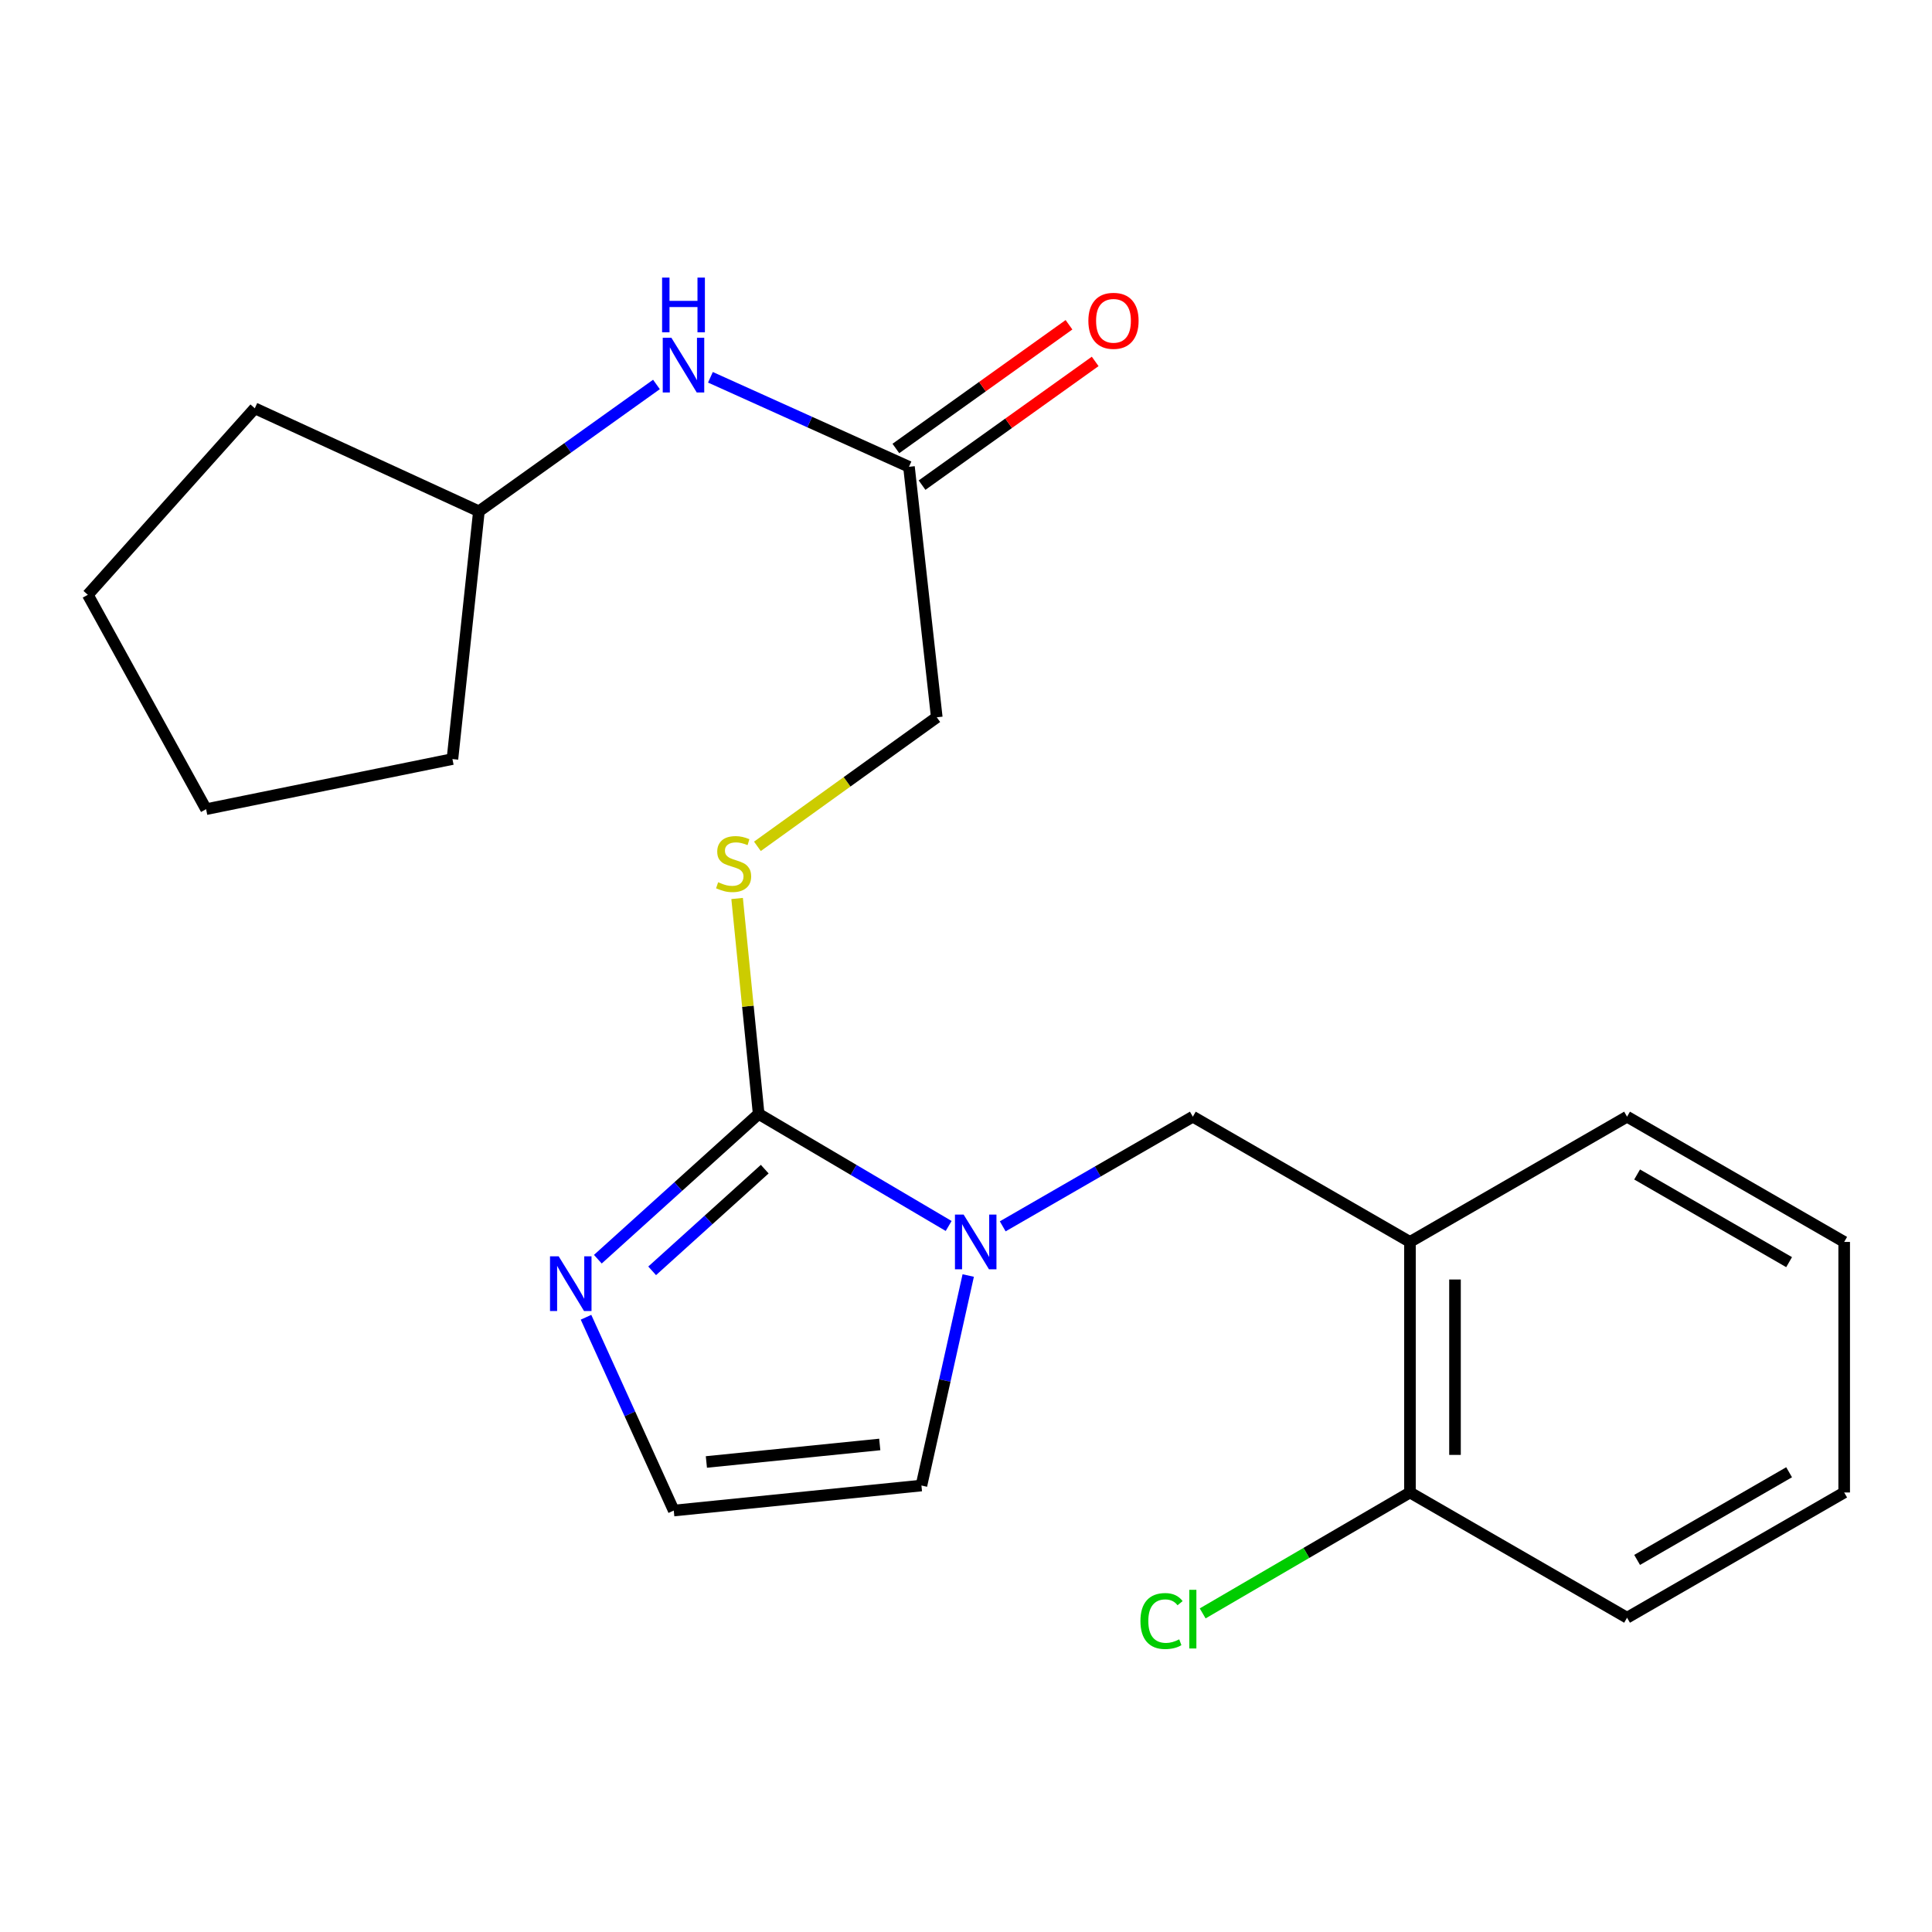 <?xml version='1.0' encoding='iso-8859-1'?>
<svg version='1.1' baseProfile='full'
              xmlns='http://www.w3.org/2000/svg'
                      xmlns:rdkit='http://www.rdkit.org/xml'
                      xmlns:xlink='http://www.w3.org/1999/xlink'
                  xml:space='preserve'
width='1000px' height='1000px' viewBox='0 0 1000 1000'>
<!-- END OF HEADER -->
<rect style='opacity:1.0;fill:#FFFFFF;stroke:none' width='1000' height='1000' x='0' y='0'> </rect>
<path class='bond-0' d='M 392.681,576.569 L 441.853,605.566' style='fill:none;fill-rule:evenodd;stroke:#000000;stroke-width:6px;stroke-linecap:butt;stroke-linejoin:miter;stroke-opacity:1' />
<path class='bond-0' d='M 441.853,605.566 L 491.025,634.562' style='fill:none;fill-rule:evenodd;stroke:#0000FF;stroke-width:6px;stroke-linecap:butt;stroke-linejoin:miter;stroke-opacity:1' />
<path class='bond-1' d='M 392.681,576.569 L 351.061,614.165' style='fill:none;fill-rule:evenodd;stroke:#000000;stroke-width:6px;stroke-linecap:butt;stroke-linejoin:miter;stroke-opacity:1' />
<path class='bond-1' d='M 351.061,614.165 L 309.442,651.761' style='fill:none;fill-rule:evenodd;stroke:#0000FF;stroke-width:6px;stroke-linecap:butt;stroke-linejoin:miter;stroke-opacity:1' />
<path class='bond-1' d='M 395.823,605.148 L 366.689,631.465' style='fill:none;fill-rule:evenodd;stroke:#000000;stroke-width:6px;stroke-linecap:butt;stroke-linejoin:miter;stroke-opacity:1' />
<path class='bond-1' d='M 366.689,631.465 L 337.555,657.782' style='fill:none;fill-rule:evenodd;stroke:#0000FF;stroke-width:6px;stroke-linecap:butt;stroke-linejoin:miter;stroke-opacity:1' />
<path class='bond-4' d='M 392.681,576.569 L 387.105,520.814' style='fill:none;fill-rule:evenodd;stroke:#000000;stroke-width:6px;stroke-linecap:butt;stroke-linejoin:miter;stroke-opacity:1' />
<path class='bond-4' d='M 387.105,520.814 L 381.53,465.059' style='fill:none;fill-rule:evenodd;stroke:#CCCC00;stroke-width:6px;stroke-linecap:butt;stroke-linejoin:miter;stroke-opacity:1' />
<path class='bond-2' d='M 519.009,634.752 L 568.209,606.373' style='fill:none;fill-rule:evenodd;stroke:#0000FF;stroke-width:6px;stroke-linecap:butt;stroke-linejoin:miter;stroke-opacity:1' />
<path class='bond-2' d='M 568.209,606.373 L 617.409,577.994' style='fill:none;fill-rule:evenodd;stroke:#000000;stroke-width:6px;stroke-linecap:butt;stroke-linejoin:miter;stroke-opacity:1' />
<path class='bond-7' d='M 501.151,660.208 L 489.042,714.556' style='fill:none;fill-rule:evenodd;stroke:#0000FF;stroke-width:6px;stroke-linecap:butt;stroke-linejoin:miter;stroke-opacity:1' />
<path class='bond-7' d='M 489.042,714.556 L 476.933,768.905' style='fill:none;fill-rule:evenodd;stroke:#000000;stroke-width:6px;stroke-linecap:butt;stroke-linejoin:miter;stroke-opacity:1' />
<path class='bond-5' d='M 303.317,681.806 L 326.026,731.831' style='fill:none;fill-rule:evenodd;stroke:#0000FF;stroke-width:6px;stroke-linecap:butt;stroke-linejoin:miter;stroke-opacity:1' />
<path class='bond-5' d='M 326.026,731.831 L 348.735,781.856' style='fill:none;fill-rule:evenodd;stroke:#000000;stroke-width:6px;stroke-linecap:butt;stroke-linejoin:miter;stroke-opacity:1' />
<path class='bond-3' d='M 617.409,577.994 L 729.792,642.818' style='fill:none;fill-rule:evenodd;stroke:#000000;stroke-width:6px;stroke-linecap:butt;stroke-linejoin:miter;stroke-opacity:1' />
<path class='bond-9' d='M 729.792,642.818 L 729.792,772.505' style='fill:none;fill-rule:evenodd;stroke:#000000;stroke-width:6px;stroke-linecap:butt;stroke-linejoin:miter;stroke-opacity:1' />
<path class='bond-9' d='M 753.105,662.271 L 753.105,753.052' style='fill:none;fill-rule:evenodd;stroke:#000000;stroke-width:6px;stroke-linecap:butt;stroke-linejoin:miter;stroke-opacity:1' />
<path class='bond-14' d='M 729.792,642.818 L 842.162,577.994' style='fill:none;fill-rule:evenodd;stroke:#000000;stroke-width:6px;stroke-linecap:butt;stroke-linejoin:miter;stroke-opacity:1' />
<path class='bond-11' d='M 392.035,438.059 L 438.453,404.664' style='fill:none;fill-rule:evenodd;stroke:#CCCC00;stroke-width:6px;stroke-linecap:butt;stroke-linejoin:miter;stroke-opacity:1' />
<path class='bond-11' d='M 438.453,404.664 L 484.872,371.27' style='fill:none;fill-rule:evenodd;stroke:#000000;stroke-width:6px;stroke-linecap:butt;stroke-linejoin:miter;stroke-opacity:1' />
<path class='bond-22' d='M 348.735,781.856 L 476.933,768.905' style='fill:none;fill-rule:evenodd;stroke:#000000;stroke-width:6px;stroke-linecap:butt;stroke-linejoin:miter;stroke-opacity:1' />
<path class='bond-22' d='M 365.621,756.718 L 455.36,747.652' style='fill:none;fill-rule:evenodd;stroke:#000000;stroke-width:6px;stroke-linecap:butt;stroke-linejoin:miter;stroke-opacity:1' />
<path class='bond-6' d='M 470.483,241.621 L 484.872,371.27' style='fill:none;fill-rule:evenodd;stroke:#000000;stroke-width:6px;stroke-linecap:butt;stroke-linejoin:miter;stroke-opacity:1' />
<path class='bond-8' d='M 470.483,241.621 L 419.098,218.453' style='fill:none;fill-rule:evenodd;stroke:#000000;stroke-width:6px;stroke-linecap:butt;stroke-linejoin:miter;stroke-opacity:1' />
<path class='bond-8' d='M 419.098,218.453 L 367.714,195.284' style='fill:none;fill-rule:evenodd;stroke:#0000FF;stroke-width:6px;stroke-linecap:butt;stroke-linejoin:miter;stroke-opacity:1' />
<path class='bond-10' d='M 477.26,251.105 L 522.062,219.087' style='fill:none;fill-rule:evenodd;stroke:#000000;stroke-width:6px;stroke-linecap:butt;stroke-linejoin:miter;stroke-opacity:1' />
<path class='bond-10' d='M 522.062,219.087 L 566.863,187.069' style='fill:none;fill-rule:evenodd;stroke:#FF0000;stroke-width:6px;stroke-linecap:butt;stroke-linejoin:miter;stroke-opacity:1' />
<path class='bond-10' d='M 463.705,232.138 L 508.506,200.119' style='fill:none;fill-rule:evenodd;stroke:#000000;stroke-width:6px;stroke-linecap:butt;stroke-linejoin:miter;stroke-opacity:1' />
<path class='bond-10' d='M 508.506,200.119 L 553.308,168.101' style='fill:none;fill-rule:evenodd;stroke:#FF0000;stroke-width:6px;stroke-linecap:butt;stroke-linejoin:miter;stroke-opacity:1' />
<path class='bond-13' d='M 339.78,198.995 L 293.83,231.822' style='fill:none;fill-rule:evenodd;stroke:#0000FF;stroke-width:6px;stroke-linecap:butt;stroke-linejoin:miter;stroke-opacity:1' />
<path class='bond-13' d='M 293.83,231.822 L 247.879,264.65' style='fill:none;fill-rule:evenodd;stroke:#000000;stroke-width:6px;stroke-linecap:butt;stroke-linejoin:miter;stroke-opacity:1' />
<path class='bond-12' d='M 729.792,772.505 L 676.147,803.801' style='fill:none;fill-rule:evenodd;stroke:#000000;stroke-width:6px;stroke-linecap:butt;stroke-linejoin:miter;stroke-opacity:1' />
<path class='bond-12' d='M 676.147,803.801 L 622.501,835.096' style='fill:none;fill-rule:evenodd;stroke:#00CC00;stroke-width:6px;stroke-linecap:butt;stroke-linejoin:miter;stroke-opacity:1' />
<path class='bond-15' d='M 729.792,772.505 L 842.162,837.329' style='fill:none;fill-rule:evenodd;stroke:#000000;stroke-width:6px;stroke-linecap:butt;stroke-linejoin:miter;stroke-opacity:1' />
<path class='bond-16' d='M 247.879,264.65 L 234.176,392.886' style='fill:none;fill-rule:evenodd;stroke:#000000;stroke-width:6px;stroke-linecap:butt;stroke-linejoin:miter;stroke-opacity:1' />
<path class='bond-17' d='M 247.879,264.65 L 131.882,211.34' style='fill:none;fill-rule:evenodd;stroke:#000000;stroke-width:6px;stroke-linecap:butt;stroke-linejoin:miter;stroke-opacity:1' />
<path class='bond-18' d='M 842.162,577.994 L 954.545,642.818' style='fill:none;fill-rule:evenodd;stroke:#000000;stroke-width:6px;stroke-linecap:butt;stroke-linejoin:miter;stroke-opacity:1' />
<path class='bond-18' d='M 847.371,607.912 L 926.039,653.289' style='fill:none;fill-rule:evenodd;stroke:#000000;stroke-width:6px;stroke-linecap:butt;stroke-linejoin:miter;stroke-opacity:1' />
<path class='bond-23' d='M 842.162,837.329 L 954.545,772.505' style='fill:none;fill-rule:evenodd;stroke:#000000;stroke-width:6px;stroke-linecap:butt;stroke-linejoin:miter;stroke-opacity:1' />
<path class='bond-23' d='M 847.371,807.411 L 926.039,762.034' style='fill:none;fill-rule:evenodd;stroke:#000000;stroke-width:6px;stroke-linecap:butt;stroke-linejoin:miter;stroke-opacity:1' />
<path class='bond-20' d='M 234.176,392.886 L 106.678,418.829' style='fill:none;fill-rule:evenodd;stroke:#000000;stroke-width:6px;stroke-linecap:butt;stroke-linejoin:miter;stroke-opacity:1' />
<path class='bond-21' d='M 131.882,211.34 L 45.455,307.87' style='fill:none;fill-rule:evenodd;stroke:#000000;stroke-width:6px;stroke-linecap:butt;stroke-linejoin:miter;stroke-opacity:1' />
<path class='bond-19' d='M 954.545,642.818 L 954.545,772.505' style='fill:none;fill-rule:evenodd;stroke:#000000;stroke-width:6px;stroke-linecap:butt;stroke-linejoin:miter;stroke-opacity:1' />
<path class='bond-24' d='M 106.678,418.829 L 45.455,307.87' style='fill:none;fill-rule:evenodd;stroke:#000000;stroke-width:6px;stroke-linecap:butt;stroke-linejoin:miter;stroke-opacity:1' />
<path  class='atom-1' d='M 498.765 628.658
L 508.045 643.658
Q 508.965 645.138, 510.445 647.818
Q 511.925 650.498, 512.005 650.658
L 512.005 628.658
L 515.765 628.658
L 515.765 656.978
L 511.885 656.978
L 501.925 640.578
Q 500.765 638.658, 499.525 636.458
Q 498.325 634.258, 497.965 633.578
L 497.965 656.978
L 494.285 656.978
L 494.285 628.658
L 498.765 628.658
' fill='#0000FF'/>
<path  class='atom-2' d='M 289.165 650.262
L 298.445 665.262
Q 299.365 666.742, 300.845 669.422
Q 302.325 672.102, 302.405 672.262
L 302.405 650.262
L 306.165 650.262
L 306.165 678.582
L 302.285 678.582
L 292.325 662.182
Q 291.165 660.262, 289.925 658.062
Q 288.725 655.862, 288.365 655.182
L 288.365 678.582
L 284.685 678.582
L 284.685 650.262
L 289.165 650.262
' fill='#0000FF'/>
<path  class='atom-5' d='M 371.716 456.641
Q 372.036 456.761, 373.356 457.321
Q 374.676 457.881, 376.116 458.241
Q 377.596 458.561, 379.036 458.561
Q 381.716 458.561, 383.276 457.281
Q 384.836 455.961, 384.836 453.681
Q 384.836 452.121, 384.036 451.161
Q 383.276 450.201, 382.076 449.681
Q 380.876 449.161, 378.876 448.561
Q 376.356 447.801, 374.836 447.081
Q 373.356 446.361, 372.276 444.841
Q 371.236 443.321, 371.236 440.761
Q 371.236 437.201, 373.636 435.001
Q 376.076 432.801, 380.876 432.801
Q 384.156 432.801, 387.876 434.361
L 386.956 437.441
Q 383.556 436.041, 380.996 436.041
Q 378.236 436.041, 376.716 437.201
Q 375.196 438.321, 375.236 440.281
Q 375.236 441.801, 375.996 442.721
Q 376.796 443.641, 377.916 444.161
Q 379.076 444.681, 380.996 445.281
Q 383.556 446.081, 385.076 446.881
Q 386.596 447.681, 387.676 449.321
Q 388.796 450.921, 388.796 453.681
Q 388.796 457.601, 386.156 459.721
Q 383.556 461.801, 379.196 461.801
Q 376.676 461.801, 374.756 461.241
Q 372.876 460.721, 370.636 459.801
L 371.716 456.641
' fill='#CCCC00'/>
<path  class='atom-9' d='M 347.514 174.838
L 356.794 189.838
Q 357.714 191.318, 359.194 193.998
Q 360.674 196.678, 360.754 196.838
L 360.754 174.838
L 364.514 174.838
L 364.514 203.158
L 360.634 203.158
L 350.674 186.758
Q 349.514 184.838, 348.274 182.638
Q 347.074 180.438, 346.714 179.758
L 346.714 203.158
L 343.034 203.158
L 343.034 174.838
L 347.514 174.838
' fill='#0000FF'/>
<path  class='atom-9' d='M 342.694 143.686
L 346.534 143.686
L 346.534 155.726
L 361.014 155.726
L 361.014 143.686
L 364.854 143.686
L 364.854 172.006
L 361.014 172.006
L 361.014 158.926
L 346.534 158.926
L 346.534 172.006
L 342.694 172.006
L 342.694 143.686
' fill='#0000FF'/>
<path  class='atom-11' d='M 563.338 166.05
Q 563.338 159.25, 566.698 155.45
Q 570.058 151.65, 576.338 151.65
Q 582.618 151.65, 585.978 155.45
Q 589.338 159.25, 589.338 166.05
Q 589.338 172.93, 585.938 176.85
Q 582.538 180.73, 576.338 180.73
Q 570.098 180.73, 566.698 176.85
Q 563.338 172.97, 563.338 166.05
M 576.338 177.53
Q 580.658 177.53, 582.978 174.65
Q 585.338 171.73, 585.338 166.05
Q 585.338 160.49, 582.978 157.69
Q 580.658 154.85, 576.338 154.85
Q 572.018 154.85, 569.658 157.65
Q 567.338 160.45, 567.338 166.05
Q 567.338 171.77, 569.658 174.65
Q 572.018 177.53, 576.338 177.53
' fill='#FF0000'/>
<path  class='atom-13' d='M 590.289 839.047
Q 590.289 832.007, 593.569 828.327
Q 596.889 824.607, 603.169 824.607
Q 609.009 824.607, 612.129 828.727
L 609.489 830.887
Q 607.209 827.887, 603.169 827.887
Q 598.889 827.887, 596.609 830.767
Q 594.369 833.607, 594.369 839.047
Q 594.369 844.647, 596.689 847.527
Q 599.049 850.407, 603.609 850.407
Q 606.729 850.407, 610.369 848.527
L 611.489 851.527
Q 610.009 852.487, 607.769 853.047
Q 605.529 853.607, 603.049 853.607
Q 596.889 853.607, 593.569 849.847
Q 590.289 846.087, 590.289 839.047
' fill='#00CC00'/>
<path  class='atom-13' d='M 615.569 822.887
L 619.249 822.887
L 619.249 853.247
L 615.569 853.247
L 615.569 822.887
' fill='#00CC00'/>
</svg>

